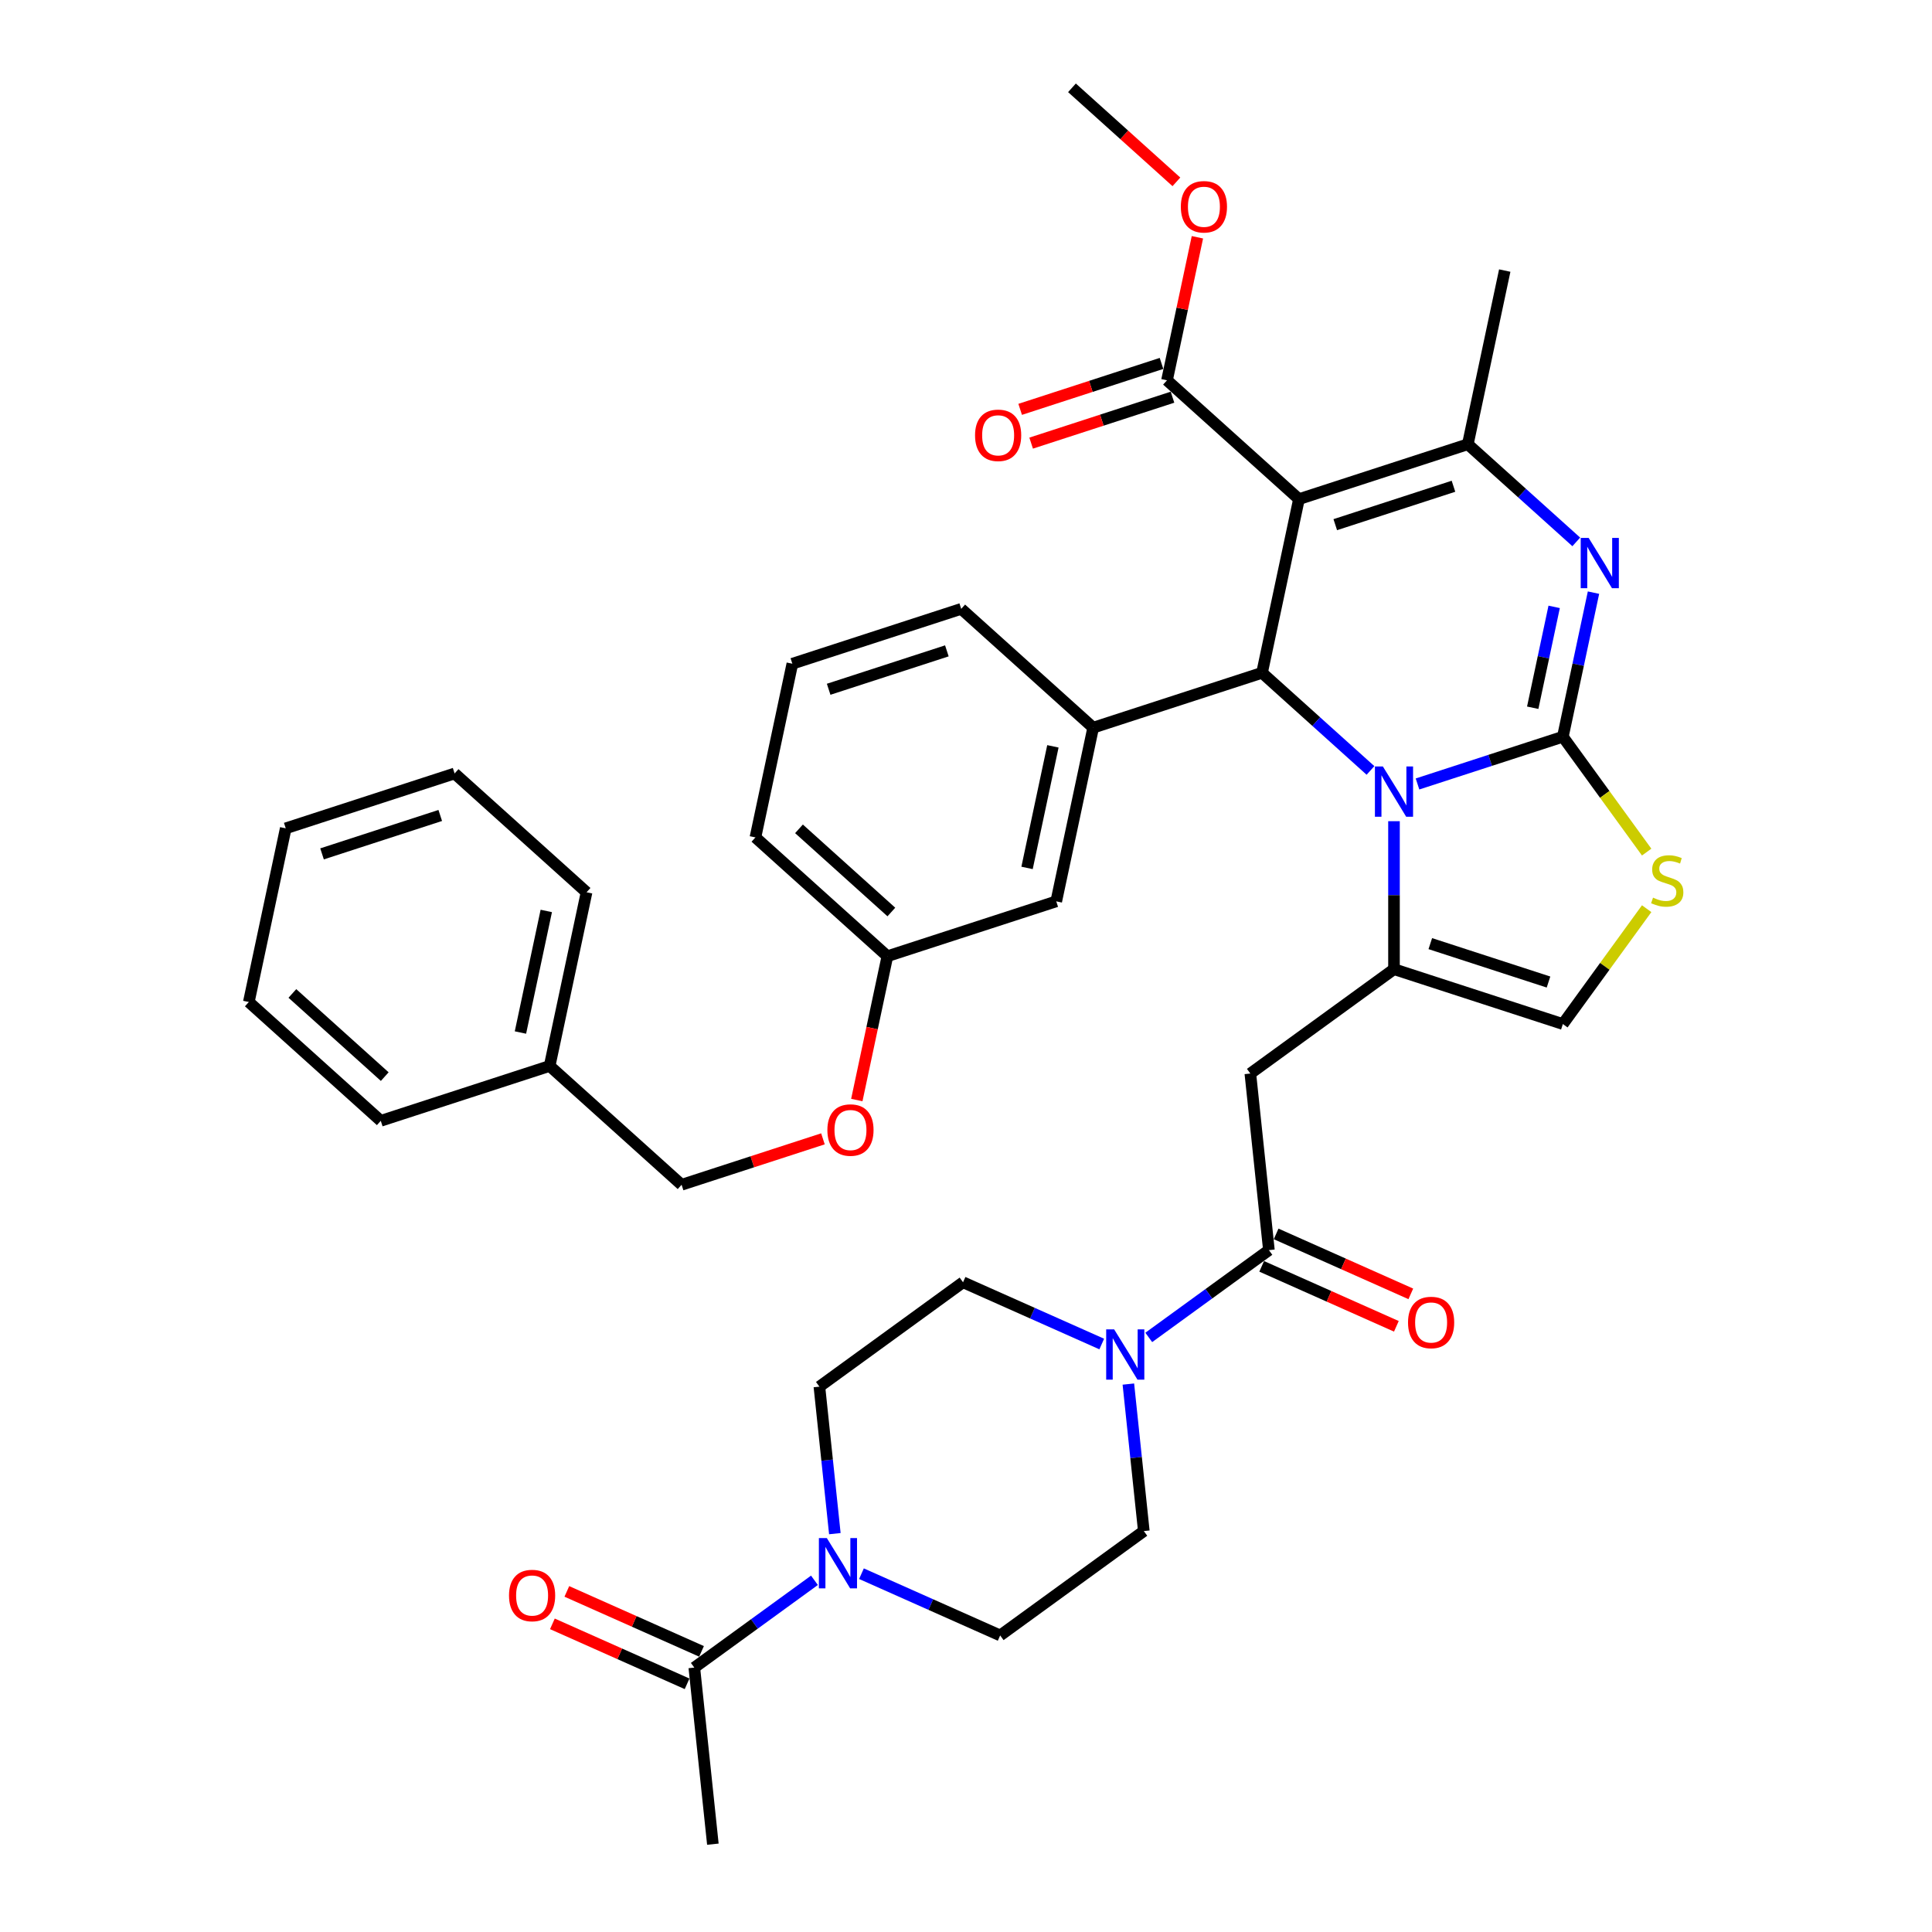 <?xml version='1.0' encoding='iso-8859-1'?>
<svg version='1.1' baseProfile='full'
              xmlns='http://www.w3.org/2000/svg'
                      xmlns:rdkit='http://www.rdkit.org/xml'
                      xmlns:xlink='http://www.w3.org/1999/xlink'
                  xml:space='preserve'
width='1000px' height='1000px' viewBox='0 0 1000 1000'>
<!-- END OF HEADER -->
<rect style='opacity:1.0;fill:#FFFFFF;stroke:none' width='1000' height='1000' x='0' y='0'> </rect>
<path class='bond-0' d='M 421.557,817.965 L 390.465,840.554' style='fill:none;fill-rule:evenodd;stroke:#0000FF;stroke-width:6px;stroke-linecap:butt;stroke-linejoin:miter;stroke-opacity:1' />
<path class='bond-0' d='M 390.465,840.554 L 359.372,863.144' style='fill:none;fill-rule:evenodd;stroke:#000000;stroke-width:6px;stroke-linecap:butt;stroke-linejoin:miter;stroke-opacity:1' />
<path class='bond-1' d='M 432.116,793.812 L 428.117,755.767' style='fill:none;fill-rule:evenodd;stroke:#0000FF;stroke-width:6px;stroke-linecap:butt;stroke-linejoin:miter;stroke-opacity:1' />
<path class='bond-1' d='M 428.117,755.767 L 424.118,717.722' style='fill:none;fill-rule:evenodd;stroke:#000000;stroke-width:6px;stroke-linecap:butt;stroke-linejoin:miter;stroke-opacity:1' />
<path class='bond-2' d='M 445.893,814.541 L 481.789,830.523' style='fill:none;fill-rule:evenodd;stroke:#0000FF;stroke-width:6px;stroke-linecap:butt;stroke-linejoin:miter;stroke-opacity:1' />
<path class='bond-2' d='M 481.789,830.523 L 517.684,846.505' style='fill:none;fill-rule:evenodd;stroke:#000000;stroke-width:6px;stroke-linecap:butt;stroke-linejoin:miter;stroke-opacity:1' />
<path class='bond-3' d='M 656.783,647.063 L 625.69,669.653' style='fill:none;fill-rule:evenodd;stroke:#000000;stroke-width:6px;stroke-linecap:butt;stroke-linejoin:miter;stroke-opacity:1' />
<path class='bond-3' d='M 625.69,669.653 L 594.598,692.243' style='fill:none;fill-rule:evenodd;stroke:#0000FF;stroke-width:6px;stroke-linecap:butt;stroke-linejoin:miter;stroke-opacity:1' />
<path class='bond-4' d='M 653.045,655.459 L 687.902,670.978' style='fill:none;fill-rule:evenodd;stroke:#000000;stroke-width:6px;stroke-linecap:butt;stroke-linejoin:miter;stroke-opacity:1' />
<path class='bond-4' d='M 687.902,670.978 L 722.759,686.498' style='fill:none;fill-rule:evenodd;stroke:#FF0000;stroke-width:6px;stroke-linecap:butt;stroke-linejoin:miter;stroke-opacity:1' />
<path class='bond-4' d='M 660.521,638.667 L 695.378,654.186' style='fill:none;fill-rule:evenodd;stroke:#000000;stroke-width:6px;stroke-linecap:butt;stroke-linejoin:miter;stroke-opacity:1' />
<path class='bond-4' d='M 695.378,654.186 L 730.235,669.706' style='fill:none;fill-rule:evenodd;stroke:#FF0000;stroke-width:6px;stroke-linecap:butt;stroke-linejoin:miter;stroke-opacity:1' />
<path class='bond-5' d='M 656.783,647.063 L 647.176,555.662' style='fill:none;fill-rule:evenodd;stroke:#000000;stroke-width:6px;stroke-linecap:butt;stroke-linejoin:miter;stroke-opacity:1' />
<path class='bond-6' d='M 570.262,695.666 L 534.366,679.684' style='fill:none;fill-rule:evenodd;stroke:#0000FF;stroke-width:6px;stroke-linecap:butt;stroke-linejoin:miter;stroke-opacity:1' />
<path class='bond-6' d='M 534.366,679.684 L 498.471,663.702' style='fill:none;fill-rule:evenodd;stroke:#000000;stroke-width:6px;stroke-linecap:butt;stroke-linejoin:miter;stroke-opacity:1' />
<path class='bond-7' d='M 584.039,716.395 L 588.038,754.44' style='fill:none;fill-rule:evenodd;stroke:#0000FF;stroke-width:6px;stroke-linecap:butt;stroke-linejoin:miter;stroke-opacity:1' />
<path class='bond-7' d='M 588.038,754.44 L 592.037,792.485' style='fill:none;fill-rule:evenodd;stroke:#000000;stroke-width:6px;stroke-linecap:butt;stroke-linejoin:miter;stroke-opacity:1' />
<path class='bond-8' d='M 363.111,854.748 L 328.254,839.229' style='fill:none;fill-rule:evenodd;stroke:#000000;stroke-width:6px;stroke-linecap:butt;stroke-linejoin:miter;stroke-opacity:1' />
<path class='bond-8' d='M 328.254,839.229 L 293.397,823.71' style='fill:none;fill-rule:evenodd;stroke:#FF0000;stroke-width:6px;stroke-linecap:butt;stroke-linejoin:miter;stroke-opacity:1' />
<path class='bond-8' d='M 355.634,871.54 L 320.777,856.021' style='fill:none;fill-rule:evenodd;stroke:#000000;stroke-width:6px;stroke-linecap:butt;stroke-linejoin:miter;stroke-opacity:1' />
<path class='bond-8' d='M 320.777,856.021 L 285.92,840.501' style='fill:none;fill-rule:evenodd;stroke:#FF0000;stroke-width:6px;stroke-linecap:butt;stroke-linejoin:miter;stroke-opacity:1' />
<path class='bond-9' d='M 359.372,863.144 L 368.979,954.545' style='fill:none;fill-rule:evenodd;stroke:#000000;stroke-width:6px;stroke-linecap:butt;stroke-linejoin:miter;stroke-opacity:1' />
<path class='bond-10' d='M 824.789,306.751 L 816.862,344.044' style='fill:none;fill-rule:evenodd;stroke:#0000FF;stroke-width:6px;stroke-linecap:butt;stroke-linejoin:miter;stroke-opacity:1' />
<path class='bond-10' d='M 816.862,344.044 L 808.935,381.336' style='fill:none;fill-rule:evenodd;stroke:#000000;stroke-width:6px;stroke-linecap:butt;stroke-linejoin:miter;stroke-opacity:1' />
<path class='bond-10' d='M 804.431,314.117 L 798.883,340.222' style='fill:none;fill-rule:evenodd;stroke:#0000FF;stroke-width:6px;stroke-linecap:butt;stroke-linejoin:miter;stroke-opacity:1' />
<path class='bond-10' d='M 798.883,340.222 L 793.334,366.327' style='fill:none;fill-rule:evenodd;stroke:#000000;stroke-width:6px;stroke-linecap:butt;stroke-linejoin:miter;stroke-opacity:1' />
<path class='bond-11' d='M 815.875,280.484 L 787.81,255.214' style='fill:none;fill-rule:evenodd;stroke:#0000FF;stroke-width:6px;stroke-linecap:butt;stroke-linejoin:miter;stroke-opacity:1' />
<path class='bond-11' d='M 787.81,255.214 L 759.745,229.944' style='fill:none;fill-rule:evenodd;stroke:#000000;stroke-width:6px;stroke-linecap:butt;stroke-linejoin:miter;stroke-opacity:1' />
<path class='bond-12' d='M 653.23,348.24 L 681.295,373.51' style='fill:none;fill-rule:evenodd;stroke:#000000;stroke-width:6px;stroke-linecap:butt;stroke-linejoin:miter;stroke-opacity:1' />
<path class='bond-12' d='M 681.295,373.51 L 709.36,398.78' style='fill:none;fill-rule:evenodd;stroke:#0000FF;stroke-width:6px;stroke-linecap:butt;stroke-linejoin:miter;stroke-opacity:1' />
<path class='bond-13' d='M 653.23,348.24 L 672.338,258.344' style='fill:none;fill-rule:evenodd;stroke:#000000;stroke-width:6px;stroke-linecap:butt;stroke-linejoin:miter;stroke-opacity:1' />
<path class='bond-14' d='M 653.23,348.24 L 565.823,376.64' style='fill:none;fill-rule:evenodd;stroke:#000000;stroke-width:6px;stroke-linecap:butt;stroke-linejoin:miter;stroke-opacity:1' />
<path class='bond-15' d='M 672.338,258.344 L 604.039,196.847' style='fill:none;fill-rule:evenodd;stroke:#000000;stroke-width:6px;stroke-linecap:butt;stroke-linejoin:miter;stroke-opacity:1' />
<path class='bond-16' d='M 672.338,258.344 L 759.745,229.944' style='fill:none;fill-rule:evenodd;stroke:#000000;stroke-width:6px;stroke-linecap:butt;stroke-linejoin:miter;stroke-opacity:1' />
<path class='bond-16' d='M 691.129,271.565 L 752.314,251.685' style='fill:none;fill-rule:evenodd;stroke:#000000;stroke-width:6px;stroke-linecap:butt;stroke-linejoin:miter;stroke-opacity:1' />
<path class='bond-17' d='M 759.745,229.944 L 778.853,140.047' style='fill:none;fill-rule:evenodd;stroke:#000000;stroke-width:6px;stroke-linecap:butt;stroke-linejoin:miter;stroke-opacity:1' />
<path class='bond-18' d='M 733.697,405.783 L 771.316,393.56' style='fill:none;fill-rule:evenodd;stroke:#0000FF;stroke-width:6px;stroke-linecap:butt;stroke-linejoin:miter;stroke-opacity:1' />
<path class='bond-18' d='M 771.316,393.56 L 808.935,381.336' style='fill:none;fill-rule:evenodd;stroke:#000000;stroke-width:6px;stroke-linecap:butt;stroke-linejoin:miter;stroke-opacity:1' />
<path class='bond-19' d='M 721.529,425.048 L 721.529,463.345' style='fill:none;fill-rule:evenodd;stroke:#0000FF;stroke-width:6px;stroke-linecap:butt;stroke-linejoin:miter;stroke-opacity:1' />
<path class='bond-19' d='M 721.529,463.345 L 721.529,501.641' style='fill:none;fill-rule:evenodd;stroke:#000000;stroke-width:6px;stroke-linecap:butt;stroke-linejoin:miter;stroke-opacity:1' />
<path class='bond-20' d='M 808.935,381.336 L 830.624,411.188' style='fill:none;fill-rule:evenodd;stroke:#000000;stroke-width:6px;stroke-linecap:butt;stroke-linejoin:miter;stroke-opacity:1' />
<path class='bond-20' d='M 830.624,411.188 L 852.313,441.041' style='fill:none;fill-rule:evenodd;stroke:#CCCC00;stroke-width:6px;stroke-linecap:butt;stroke-linejoin:miter;stroke-opacity:1' />
<path class='bond-21' d='M 852.313,470.337 L 830.624,500.189' style='fill:none;fill-rule:evenodd;stroke:#CCCC00;stroke-width:6px;stroke-linecap:butt;stroke-linejoin:miter;stroke-opacity:1' />
<path class='bond-21' d='M 830.624,500.189 L 808.935,530.041' style='fill:none;fill-rule:evenodd;stroke:#000000;stroke-width:6px;stroke-linecap:butt;stroke-linejoin:miter;stroke-opacity:1' />
<path class='bond-22' d='M 808.935,530.041 L 721.529,501.641' style='fill:none;fill-rule:evenodd;stroke:#000000;stroke-width:6px;stroke-linecap:butt;stroke-linejoin:miter;stroke-opacity:1' />
<path class='bond-22' d='M 801.504,508.3 L 740.32,488.42' style='fill:none;fill-rule:evenodd;stroke:#000000;stroke-width:6px;stroke-linecap:butt;stroke-linejoin:miter;stroke-opacity:1' />
<path class='bond-23' d='M 721.529,501.641 L 647.176,555.662' style='fill:none;fill-rule:evenodd;stroke:#000000;stroke-width:6px;stroke-linecap:butt;stroke-linejoin:miter;stroke-opacity:1' />
<path class='bond-24' d='M 410.118,343.544 L 497.525,315.144' style='fill:none;fill-rule:evenodd;stroke:#000000;stroke-width:6px;stroke-linecap:butt;stroke-linejoin:miter;stroke-opacity:1' />
<path class='bond-24' d='M 428.909,356.765 L 490.094,336.885' style='fill:none;fill-rule:evenodd;stroke:#000000;stroke-width:6px;stroke-linecap:butt;stroke-linejoin:miter;stroke-opacity:1' />
<path class='bond-25' d='M 410.118,343.544 L 391.01,433.441' style='fill:none;fill-rule:evenodd;stroke:#000000;stroke-width:6px;stroke-linecap:butt;stroke-linejoin:miter;stroke-opacity:1' />
<path class='bond-26' d='M 497.525,315.144 L 565.823,376.64' style='fill:none;fill-rule:evenodd;stroke:#000000;stroke-width:6px;stroke-linecap:butt;stroke-linejoin:miter;stroke-opacity:1' />
<path class='bond-27' d='M 565.823,376.64 L 546.715,466.537' style='fill:none;fill-rule:evenodd;stroke:#000000;stroke-width:6px;stroke-linecap:butt;stroke-linejoin:miter;stroke-opacity:1' />
<path class='bond-27' d='M 544.978,386.303 L 531.602,449.231' style='fill:none;fill-rule:evenodd;stroke:#000000;stroke-width:6px;stroke-linecap:butt;stroke-linejoin:miter;stroke-opacity:1' />
<path class='bond-28' d='M 459.309,494.937 L 546.715,466.537' style='fill:none;fill-rule:evenodd;stroke:#000000;stroke-width:6px;stroke-linecap:butt;stroke-linejoin:miter;stroke-opacity:1' />
<path class='bond-29' d='M 459.309,494.937 L 391.01,433.441' style='fill:none;fill-rule:evenodd;stroke:#000000;stroke-width:6px;stroke-linecap:butt;stroke-linejoin:miter;stroke-opacity:1' />
<path class='bond-29' d='M 461.363,472.053 L 413.554,429.005' style='fill:none;fill-rule:evenodd;stroke:#000000;stroke-width:6px;stroke-linecap:butt;stroke-linejoin:miter;stroke-opacity:1' />
<path class='bond-30' d='M 459.309,494.937 L 451.397,532.156' style='fill:none;fill-rule:evenodd;stroke:#000000;stroke-width:6px;stroke-linecap:butt;stroke-linejoin:miter;stroke-opacity:1' />
<path class='bond-30' d='M 451.397,532.156 L 443.486,569.375' style='fill:none;fill-rule:evenodd;stroke:#FF0000;stroke-width:6px;stroke-linecap:butt;stroke-linejoin:miter;stroke-opacity:1' />
<path class='bond-31' d='M 425.955,589.462 L 389.374,601.348' style='fill:none;fill-rule:evenodd;stroke:#FF0000;stroke-width:6px;stroke-linecap:butt;stroke-linejoin:miter;stroke-opacity:1' />
<path class='bond-31' d='M 389.374,601.348 L 352.794,613.234' style='fill:none;fill-rule:evenodd;stroke:#000000;stroke-width:6px;stroke-linecap:butt;stroke-linejoin:miter;stroke-opacity:1' />
<path class='bond-32' d='M 352.794,613.234 L 284.495,551.737' style='fill:none;fill-rule:evenodd;stroke:#000000;stroke-width:6px;stroke-linecap:butt;stroke-linejoin:miter;stroke-opacity:1' />
<path class='bond-33' d='M 284.495,551.737 L 303.603,461.841' style='fill:none;fill-rule:evenodd;stroke:#000000;stroke-width:6px;stroke-linecap:butt;stroke-linejoin:miter;stroke-opacity:1' />
<path class='bond-33' d='M 269.382,534.431 L 282.758,471.504' style='fill:none;fill-rule:evenodd;stroke:#000000;stroke-width:6px;stroke-linecap:butt;stroke-linejoin:miter;stroke-opacity:1' />
<path class='bond-34' d='M 284.495,551.737 L 197.089,580.137' style='fill:none;fill-rule:evenodd;stroke:#000000;stroke-width:6px;stroke-linecap:butt;stroke-linejoin:miter;stroke-opacity:1' />
<path class='bond-35' d='M 303.603,461.841 L 235.305,400.344' style='fill:none;fill-rule:evenodd;stroke:#000000;stroke-width:6px;stroke-linecap:butt;stroke-linejoin:miter;stroke-opacity:1' />
<path class='bond-36' d='M 235.305,400.344 L 147.898,428.745' style='fill:none;fill-rule:evenodd;stroke:#000000;stroke-width:6px;stroke-linecap:butt;stroke-linejoin:miter;stroke-opacity:1' />
<path class='bond-36' d='M 227.874,422.086 L 166.689,441.966' style='fill:none;fill-rule:evenodd;stroke:#000000;stroke-width:6px;stroke-linecap:butt;stroke-linejoin:miter;stroke-opacity:1' />
<path class='bond-37' d='M 147.898,428.745 L 128.79,518.641' style='fill:none;fill-rule:evenodd;stroke:#000000;stroke-width:6px;stroke-linecap:butt;stroke-linejoin:miter;stroke-opacity:1' />
<path class='bond-38' d='M 128.79,518.641 L 197.089,580.137' style='fill:none;fill-rule:evenodd;stroke:#000000;stroke-width:6px;stroke-linecap:butt;stroke-linejoin:miter;stroke-opacity:1' />
<path class='bond-38' d='M 151.334,514.206 L 199.143,557.253' style='fill:none;fill-rule:evenodd;stroke:#000000;stroke-width:6px;stroke-linecap:butt;stroke-linejoin:miter;stroke-opacity:1' />
<path class='bond-39' d='M 604.039,196.847 L 611.908,159.83' style='fill:none;fill-rule:evenodd;stroke:#000000;stroke-width:6px;stroke-linecap:butt;stroke-linejoin:miter;stroke-opacity:1' />
<path class='bond-39' d='M 611.908,159.83 L 619.776,122.814' style='fill:none;fill-rule:evenodd;stroke:#FF0000;stroke-width:6px;stroke-linecap:butt;stroke-linejoin:miter;stroke-opacity:1' />
<path class='bond-40' d='M 601.199,188.107 L 564.619,199.992' style='fill:none;fill-rule:evenodd;stroke:#000000;stroke-width:6px;stroke-linecap:butt;stroke-linejoin:miter;stroke-opacity:1' />
<path class='bond-40' d='M 564.619,199.992 L 528.038,211.878' style='fill:none;fill-rule:evenodd;stroke:#FF0000;stroke-width:6px;stroke-linecap:butt;stroke-linejoin:miter;stroke-opacity:1' />
<path class='bond-40' d='M 606.879,205.588 L 570.299,217.474' style='fill:none;fill-rule:evenodd;stroke:#000000;stroke-width:6px;stroke-linecap:butt;stroke-linejoin:miter;stroke-opacity:1' />
<path class='bond-40' d='M 570.299,217.474 L 533.718,229.36' style='fill:none;fill-rule:evenodd;stroke:#FF0000;stroke-width:6px;stroke-linecap:butt;stroke-linejoin:miter;stroke-opacity:1' />
<path class='bond-41' d='M 608.902,94.124 L 581.876,69.79' style='fill:none;fill-rule:evenodd;stroke:#FF0000;stroke-width:6px;stroke-linecap:butt;stroke-linejoin:miter;stroke-opacity:1' />
<path class='bond-41' d='M 581.876,69.79 L 554.849,45.455' style='fill:none;fill-rule:evenodd;stroke:#000000;stroke-width:6px;stroke-linecap:butt;stroke-linejoin:miter;stroke-opacity:1' />
<path class='bond-42' d='M 424.118,717.722 L 498.471,663.702' style='fill:none;fill-rule:evenodd;stroke:#000000;stroke-width:6px;stroke-linecap:butt;stroke-linejoin:miter;stroke-opacity:1' />
<path class='bond-43' d='M 517.684,846.505 L 592.037,792.485' style='fill:none;fill-rule:evenodd;stroke:#000000;stroke-width:6px;stroke-linecap:butt;stroke-linejoin:miter;stroke-opacity:1' />
<path  class='atom-0' d='M 427.972 796.11
L 436.501 809.896
Q 437.346 811.256, 438.706 813.719
Q 440.066 816.182, 440.14 816.329
L 440.14 796.11
L 443.596 796.11
L 443.596 822.138
L 440.03 822.138
L 430.876 807.065
Q 429.81 805.301, 428.67 803.279
Q 427.567 801.257, 427.237 800.632
L 427.237 822.138
L 423.854 822.138
L 423.854 796.11
L 427.972 796.11
' fill='#0000FF'/>
<path  class='atom-2' d='M 576.677 688.069
L 585.206 701.855
Q 586.051 703.215, 587.411 705.678
Q 588.772 708.142, 588.845 708.289
L 588.845 688.069
L 592.301 688.069
L 592.301 714.097
L 588.735 714.097
L 579.581 699.025
Q 578.515 697.26, 577.375 695.238
Q 576.272 693.216, 575.942 692.591
L 575.942 714.097
L 572.56 714.097
L 572.56 688.069
L 576.677 688.069
' fill='#0000FF'/>
<path  class='atom-3' d='M 728.794 684.518
Q 728.794 678.268, 731.882 674.776
Q 734.97 671.283, 740.742 671.283
Q 746.514 671.283, 749.602 674.776
Q 752.69 678.268, 752.69 684.518
Q 752.69 690.841, 749.565 694.443
Q 746.44 698.009, 740.742 698.009
Q 735.007 698.009, 731.882 694.443
Q 728.794 690.877, 728.794 684.518
M 740.742 695.068
Q 744.712 695.068, 746.844 692.421
Q 749.013 689.738, 749.013 684.518
Q 749.013 679.408, 746.844 676.834
Q 744.712 674.224, 740.742 674.224
Q 736.772 674.224, 734.603 676.798
Q 732.47 679.371, 732.47 684.518
Q 732.47 689.774, 734.603 692.421
Q 736.772 695.068, 740.742 695.068
' fill='#FF0000'/>
<path  class='atom-5' d='M 822.29 278.426
L 830.819 292.212
Q 831.664 293.572, 833.025 296.035
Q 834.385 298.498, 834.458 298.645
L 834.458 278.426
L 837.914 278.426
L 837.914 304.454
L 834.348 304.454
L 825.194 289.381
Q 824.128 287.617, 822.989 285.595
Q 821.886 283.573, 821.555 282.948
L 821.555 304.454
L 818.173 304.454
L 818.173 278.426
L 822.29 278.426
' fill='#0000FF'/>
<path  class='atom-9' d='M 715.775 396.723
L 724.304 410.508
Q 725.15 411.869, 726.51 414.332
Q 727.87 416.795, 727.944 416.942
L 727.944 396.723
L 731.399 396.723
L 731.399 422.75
L 727.833 422.75
L 718.68 407.678
Q 717.613 405.913, 716.474 403.891
Q 715.371 401.869, 715.04 401.244
L 715.04 422.75
L 711.658 422.75
L 711.658 396.723
L 715.775 396.723
' fill='#0000FF'/>
<path  class='atom-11' d='M 855.603 464.622
Q 855.897 464.732, 857.11 465.247
Q 858.324 465.762, 859.647 466.092
Q 861.007 466.387, 862.331 466.387
Q 864.794 466.387, 866.227 465.21
Q 867.661 463.997, 867.661 461.902
Q 867.661 460.468, 866.926 459.586
Q 866.227 458.703, 865.124 458.225
Q 864.022 457.748, 862.184 457.196
Q 859.868 456.498, 858.471 455.836
Q 857.11 455.174, 856.118 453.777
Q 855.162 452.38, 855.162 450.028
Q 855.162 446.756, 857.368 444.734
Q 859.61 442.712, 864.022 442.712
Q 867.036 442.712, 870.455 444.146
L 869.609 446.976
Q 866.485 445.69, 864.132 445.69
Q 861.595 445.69, 860.198 446.756
Q 858.801 447.785, 858.838 449.586
Q 858.838 450.983, 859.537 451.829
Q 860.272 452.674, 861.301 453.152
Q 862.367 453.63, 864.132 454.182
Q 866.485 454.917, 867.882 455.652
Q 869.279 456.387, 870.271 457.895
Q 871.3 459.365, 871.3 461.902
Q 871.3 465.504, 868.874 467.453
Q 866.485 469.364, 862.478 469.364
Q 860.162 469.364, 858.397 468.85
Q 856.669 468.372, 854.611 467.526
L 855.603 464.622
' fill='#CCCC00'/>
<path  class='atom-21' d='M 428.253 584.907
Q 428.253 578.657, 431.341 575.165
Q 434.429 571.673, 440.2 571.673
Q 445.972 571.673, 449.06 575.165
Q 452.148 578.657, 452.148 584.907
Q 452.148 591.23, 449.023 594.833
Q 445.899 598.399, 440.2 598.399
Q 434.466 598.399, 431.341 594.833
Q 428.253 591.267, 428.253 584.907
M 440.2 595.458
Q 444.171 595.458, 446.303 592.811
Q 448.472 590.127, 448.472 584.907
Q 448.472 579.797, 446.303 577.224
Q 444.171 574.614, 440.2 574.614
Q 436.23 574.614, 434.061 577.187
Q 431.929 579.76, 431.929 584.907
Q 431.929 590.164, 434.061 592.811
Q 436.23 595.458, 440.2 595.458
' fill='#FF0000'/>
<path  class='atom-30' d='M 611.2 107.024
Q 611.2 100.775, 614.288 97.282
Q 617.376 93.79, 623.148 93.79
Q 628.919 93.79, 632.007 97.282
Q 635.095 100.775, 635.095 107.024
Q 635.095 113.347, 631.97 116.95
Q 628.846 120.516, 623.148 120.516
Q 617.413 120.516, 614.288 116.95
Q 611.2 113.384, 611.2 107.024
M 623.148 117.575
Q 627.118 117.575, 629.25 114.928
Q 631.419 112.245, 631.419 107.024
Q 631.419 101.914, 629.25 99.341
Q 627.118 96.731, 623.148 96.731
Q 619.177 96.731, 617.008 99.304
Q 614.876 101.878, 614.876 107.024
Q 614.876 112.281, 617.008 114.928
Q 619.177 117.575, 623.148 117.575
' fill='#FF0000'/>
<path  class='atom-31' d='M 504.685 225.321
Q 504.685 219.071, 507.773 215.579
Q 510.861 212.087, 516.633 212.087
Q 522.404 212.087, 525.492 215.579
Q 528.58 219.071, 528.58 225.321
Q 528.58 231.644, 525.456 235.247
Q 522.331 238.813, 516.633 238.813
Q 510.898 238.813, 507.773 235.247
Q 504.685 231.681, 504.685 225.321
M 516.633 235.872
Q 520.603 235.872, 522.735 233.225
Q 524.904 230.541, 524.904 225.321
Q 524.904 220.211, 522.735 217.638
Q 520.603 215.028, 516.633 215.028
Q 512.663 215.028, 510.494 217.601
Q 508.361 220.174, 508.361 225.321
Q 508.361 230.578, 510.494 233.225
Q 512.663 235.872, 516.633 235.872
' fill='#FF0000'/>
<path  class='atom-34' d='M 263.466 825.837
Q 263.466 819.587, 266.554 816.095
Q 269.642 812.602, 275.413 812.602
Q 281.185 812.602, 284.273 816.095
Q 287.361 819.587, 287.361 825.837
Q 287.361 832.16, 284.236 835.762
Q 281.111 839.328, 275.413 839.328
Q 269.678 839.328, 266.554 835.762
Q 263.466 832.196, 263.466 825.837
M 275.413 836.387
Q 279.384 836.387, 281.516 833.74
Q 283.685 831.057, 283.685 825.837
Q 283.685 820.727, 281.516 818.153
Q 279.384 815.543, 275.413 815.543
Q 271.443 815.543, 269.274 818.117
Q 267.142 820.69, 267.142 825.837
Q 267.142 831.094, 269.274 833.74
Q 271.443 836.387, 275.413 836.387
' fill='#FF0000'/>
</svg>
